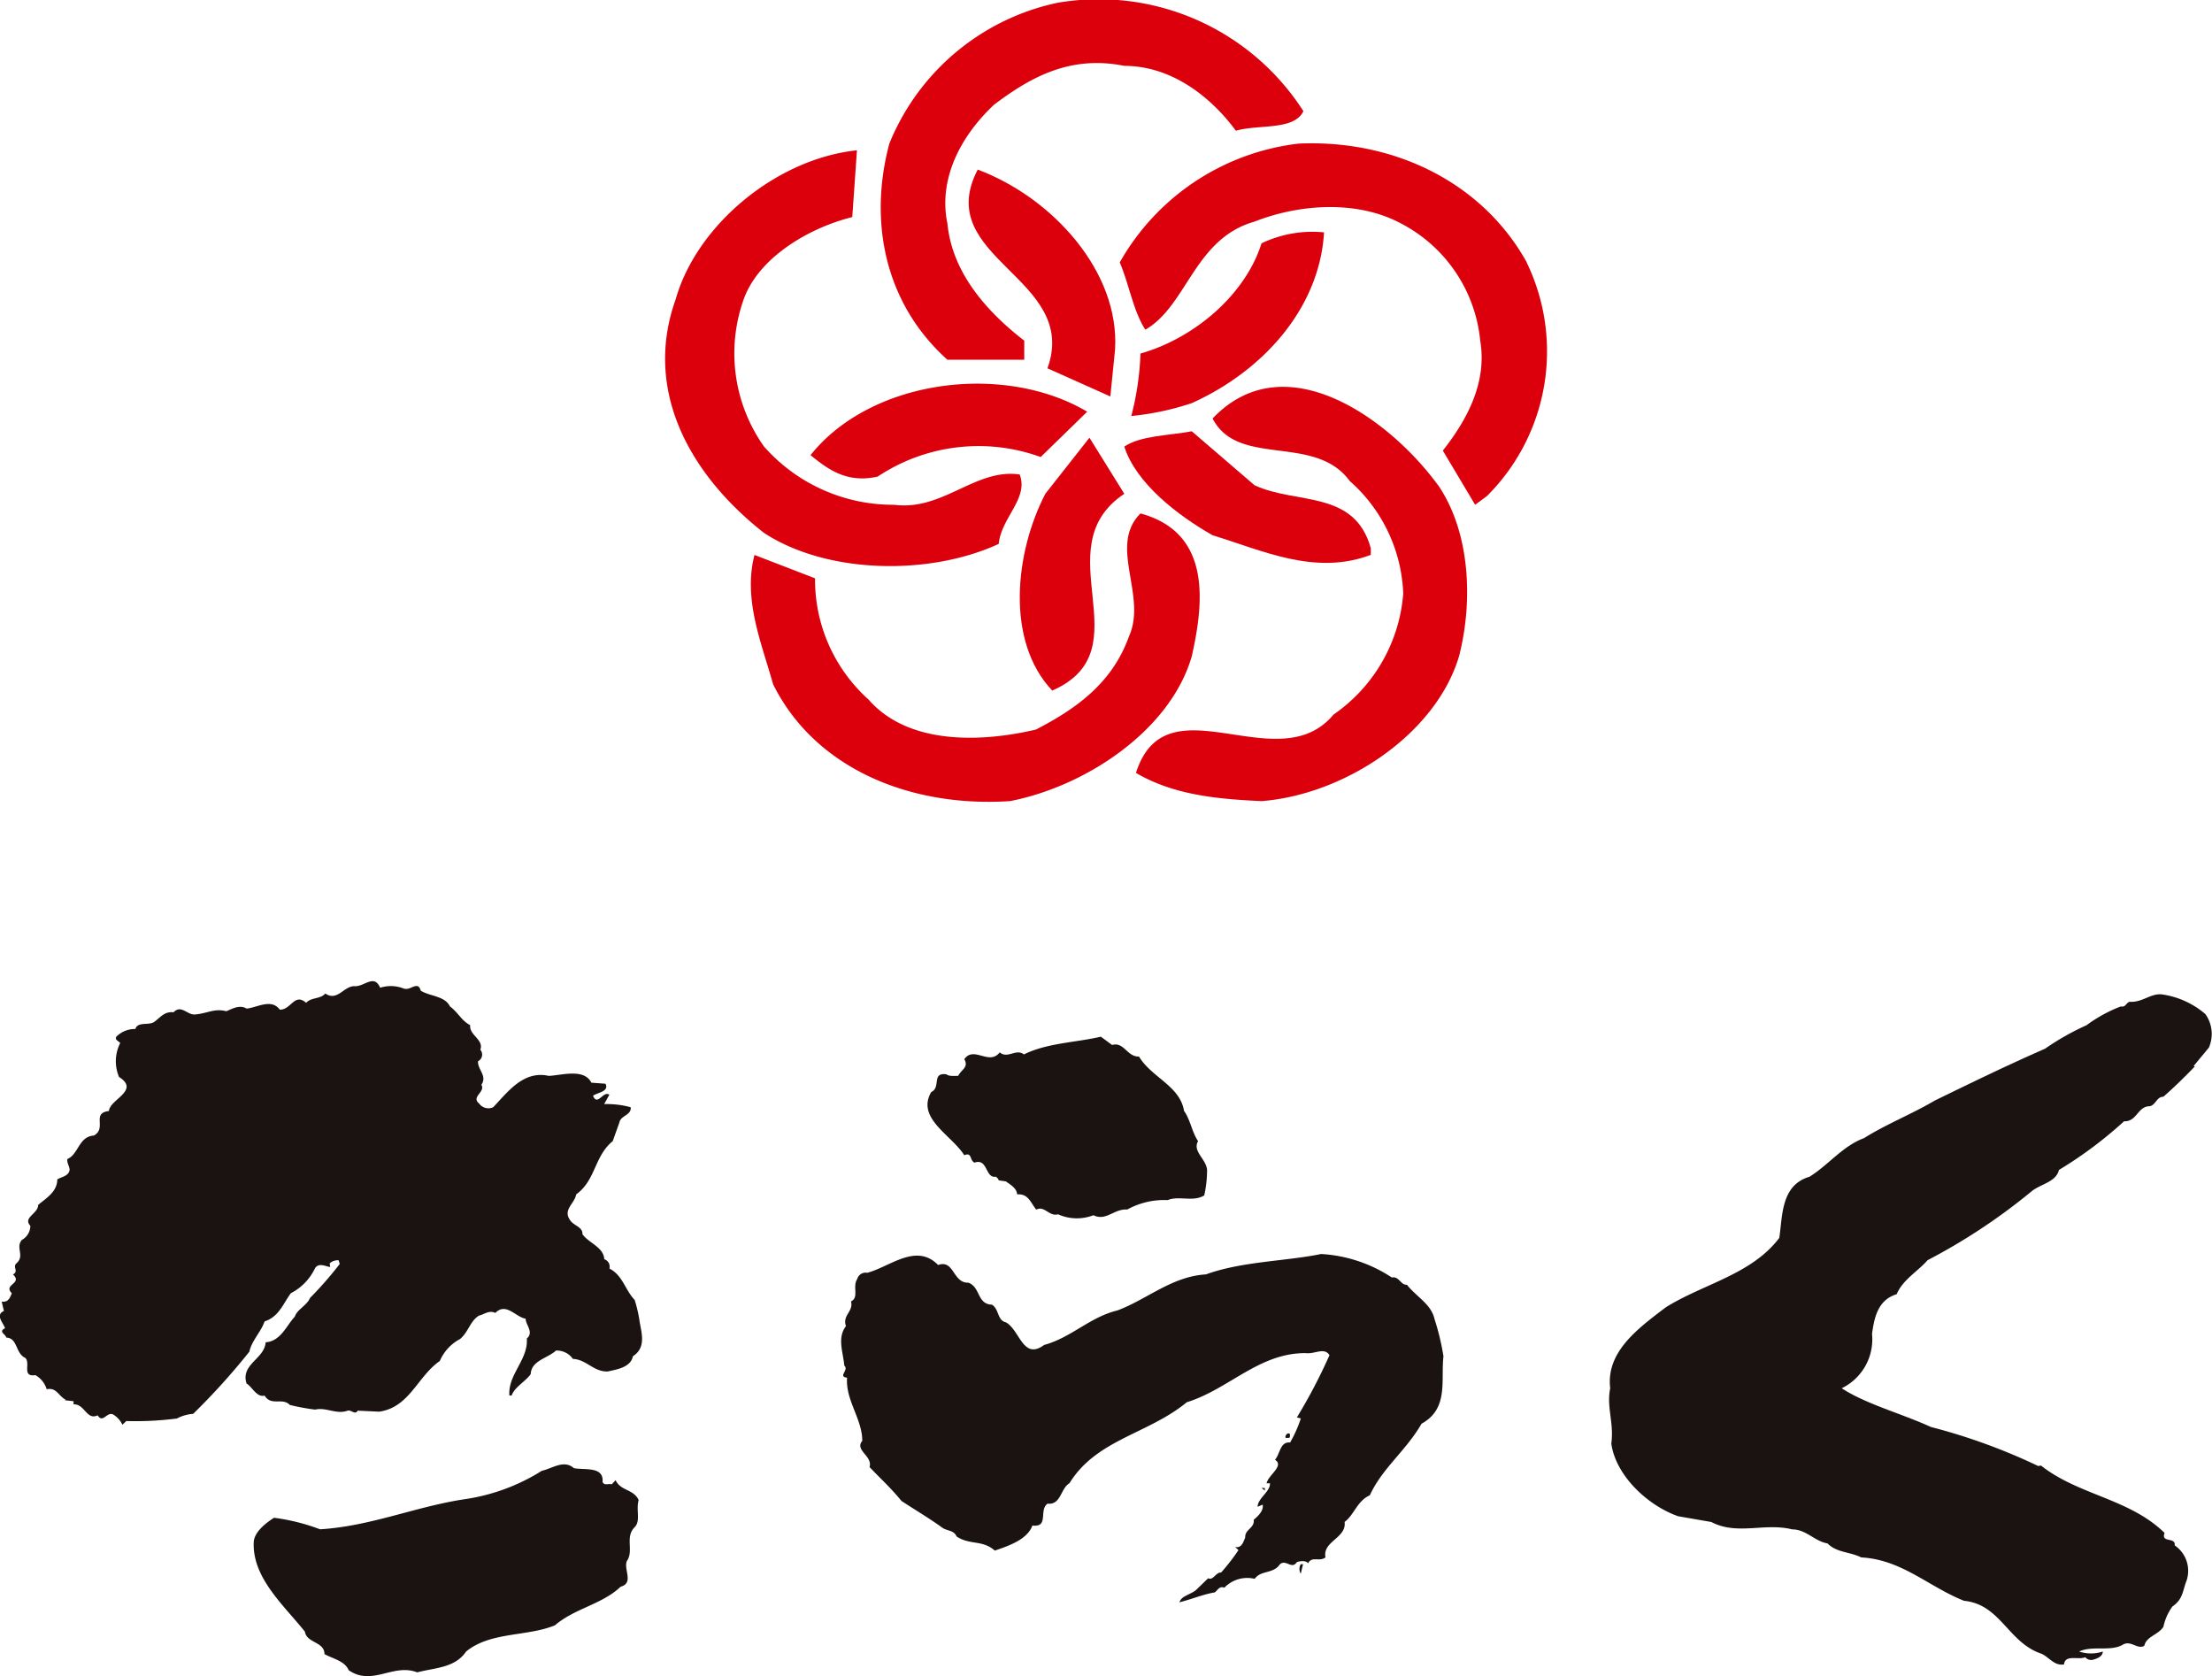 <svg xmlns="http://www.w3.org/2000/svg" xmlns:xlink="http://www.w3.org/1999/xlink" width="142" height="107.587" viewBox="0 0 142 107.587"><defs><clipPath id="a"><rect width="142" height="107.587" fill="none"/></clipPath></defs><g clip-path="url(#a)"><path d="M190.668,7.137c-.606,1.256-2.855.827-4.334,1.256-1.645-2.234-4.179-4.165-7.164-4.165-3.438-.688-5.973.689-8.361,2.494-2.234,2.1-3.574,4.854-2.994,7.625.3,3.079,2.4,5.559,4.932,7.52v1.225h-4.932c-4.027-3.615-5.066-8.867-3.728-13.873A15.02,15.02,0,0,1,174.844.187a15.6,15.6,0,0,1,15.824,6.95" transform="translate(-106.996 -0.001)" fill="#dc000c"/><path d="M234.021,34.253a13.113,13.113,0,0,1-2.541,14.99l-.766.567-2.074-3.477c1.63-2.066,2.841-4.442,2.4-7.058a9.514,9.514,0,0,0-5.083-7.52c-2.841-1.529-6.577-1.239-9.4-.121-3.873,1.087-4.332,5.4-7.012,6.936-.751-1.117-1.05-2.923-1.645-4.317a15.219,15.219,0,0,1,11.483-7.625c6.132-.277,11.8,2.494,14.646,7.625" transform="translate(-136.017 -17.41)" fill="#dc000c"/><path d="M135.507,32.191c-2.84.705-6.124,2.663-7.02,5.421a10.337,10.337,0,0,0,1.355,9.309,11.053,11.053,0,0,0,8.344,3.737c3.139.412,5.229-2.36,8.069-1.944.591,1.528-1.193,2.784-1.346,4.455-4.479,2.066-11.048,1.927-15.066-.705-4.785-3.75-7.763-9.157-5.674-14.99,1.333-4.732,6.416-9.019,11.638-9.569Z" transform="translate(-80.795 -18.257)" fill="#dc000c"/><path d="M189.262,43.017l-.306,3.031-4.035-1.806c2.091-5.819-7.456-7.044-4.478-12.756,4.785,1.793,9.11,6.539,8.818,11.531" transform="translate(-117.678 -20.6)" fill="#dc000c"/><path d="M222.433,43.061c-.284,4.84-3.875,8.881-8.491,10.963a17.583,17.583,0,0,1-3.882.827,18.33,18.33,0,0,0,.589-4.009c3.446-.983,6.722-3.754,7.771-7.075a7.573,7.573,0,0,1,4.012-.705" transform="translate(-137.436 -28.148)" fill="#dc000c"/><path d="M168.258,73.028l-2.985,2.91a11.678,11.678,0,0,0-10.465,1.256c-1.929.428-3.115-.4-4.31-1.377,3.873-4.867,12.386-5.971,17.761-2.788" transform="translate(-98.465 -46.602)" fill="#dc000c"/><path d="M230.325,78.125c2.082,3.061,2.234,7.5,1.34,10.977-1.485,4.992-7.32,8.881-12.678,9.3-2.985-.138-5.666-.415-8.062-1.809,1.937-6.093,9.1.554,12.686-3.75a10.4,10.4,0,0,0,4.471-7.763,10.123,10.123,0,0,0-3.438-7.227c-2.228-3.061-7.158-.827-8.8-4.01,4.624-4.87,11.345,0,14.477,4.287" transform="translate(-138.001 -46.98)" fill="#dc000c"/><path d="M217.116,83.53c2.68,1.256,6.415.273,7.465,4.04V88c-3.583,1.364-7.012-.307-10.151-1.255-2.236-1.269-4.923-3.338-5.672-5.694,1.04-.705,2.832-.705,4.332-.982Z" transform="translate(-136.583 -52.385)" fill="#dc000c"/><path d="M196.064,84.866c-5.222,3.49,1.347,10.015-4.624,12.631-3.009-3.17-2.4-8.864-.444-12.631l2.832-3.6Z" transform="translate(-123.89 -53.171)" fill="#dc000c"/><path d="M167.723,104.477c-1.347,4.7-6.714,8.33-11.66,9.3-6.406.426-12.524-2.082-15.218-7.5-.727-2.619-1.937-5.421-1.195-8.3l3.888,1.5a10.324,10.324,0,0,0,3.431,7.777c2.533,2.909,7.173,2.771,10.747,1.931,2.687-1.381,4.923-3.048,5.971-5.971,1.195-2.619-1.347-5.819.743-7.9,4.632,1.256,4.035,5.85,3.292,9.171" transform="translate(-91.216 -62.356)" fill="#dc000c"/><path d="M25.965,182.625c.4.134.865-.537,1.047.134.614.369,1.546.333,1.871,1.005.544.407.725.9,1.3,1.206-.074.64.9.939.651,1.576a.477.477,0,0,1-.148.74c-.033.537.614.939.215,1.508.288.466-.684.77-.141,1.206a.729.729,0,0,0,.9.237c.936-.977,1.942-2.378,3.569-2.012.828-.037,2.267-.5,2.733.436l.906.067c.255.5-.507.566-.8.769.288.707.647-.336,1.05-.066l-.333.606a5.766,5.766,0,0,1,1.7.2c.074.5-.648.536-.722.976l-.429,1.2c-1.191.973-1.087,2.515-2.345,3.418-.107.606-.865.976-.4,1.642.222.37.829.436.8.91.392.569,1.369.836,1.4,1.609a.5.5,0,0,1,.333.6c.858.437,1.006,1.376,1.62,2.012a8.793,8.793,0,0,1,.326,1.439c.141.773.392,1.642-.437,2.178-.144.71-1.01.844-1.62.977-.9.033-1.372-.773-2.234-.807a1.265,1.265,0,0,0-1.084-.536c-.54.5-1.587.64-1.624,1.513-.325.465-1.043.836-1.224,1.372h-.144c-.108-1.343,1.228-2.315,1.117-3.658.47-.4-.074-.873-.074-1.272-.647-.1-1.258-1.073-1.945-.37-.392-.2-.722.1-1.043.17-.577.337-.688,1.072-1.228,1.509a2.876,2.876,0,0,0-1.294,1.405c-1.446,1.006-1.949,2.985-3.9,3.255l-1.369-.066c-.181.3-.4-.067-.651,0-.717.266-1.368-.237-2.086-.067a13.788,13.788,0,0,1-1.624-.3c-.47-.5-1.191.1-1.62-.6-.508.136-.8-.57-1.156-.774-.4-1.243,1.156-1.575,1.224-2.647.971-.067,1.333-1.073,1.874-1.646.148-.47.762-.7.976-1.2a23.619,23.619,0,0,0,1.908-2.183l-.074-.236a.777.777,0,0,0-.573.2l.033.232c-.288-.029-.717-.3-.969.071a3.474,3.474,0,0,1-1.553,1.609c-.5.669-.755,1.505-1.69,1.813-.22.665-.83,1.238-.975,1.941a43.233,43.233,0,0,1-3.608,3.991,2.647,2.647,0,0,0-1.045.3,20.64,20.64,0,0,1-3.246.163l-.251.236a1.536,1.536,0,0,0-.61-.665c-.4-.17-.651.6-.978.063-.717.337-.827-.74-1.548-.706v-.2l-.575-.067.071-.029c-.468-.237-.579-.806-1.223-.673a1.549,1.549,0,0,0-.723-.906c-.9.137-.29-.77-.651-1.106-.649-.3-.47-1.275-1.226-1.305,0-.2-.54-.373-.071-.6-.109-.341-.649-.843-.074-1.109l-.143-.6c.435.066.54-.271.65-.537-.579-.57.721-.606.074-1.206.392-.2-.039-.474.216-.706.573-.5-.076-1,.355-1.509a1.048,1.048,0,0,0,.546-.907c-.5-.536.5-.769.5-1.339.507-.436,1.228-.836,1.228-1.642.29-.17.717-.2.792-.6,0-.236-.182-.436-.145-.706.723-.3.723-1.443,1.7-1.506.865-.473-.181-1.442.971-1.575.037-.74,2.021-1.313.649-2.182a2.572,2.572,0,0,1,.074-2.183c-.109-.133-.361-.2-.255-.4a1.678,1.678,0,0,1,1.228-.5c.148-.5.863-.2,1.224-.465.4-.3.651-.673,1.226-.607.509-.536.9.236,1.442.133.725-.066,1.191-.4,1.947-.2.4-.17.864-.436,1.3-.17.684-.067,1.585-.669,2.129.066.717.038.936-1.106,1.694-.436.322-.366.939-.233,1.228-.6.788.537,1.187-.5,1.9-.469.617.034,1.228-.806,1.624.1a2.25,2.25,0,0,1,1.55.067" transform="translate(0 -119.166)" fill="#1a1311"/><path d="M337.058,185.87a2.188,2.188,0,0,1,.218,2.145l-.976,1.177.074.033c-.647.67-1.369,1.379-2.019,1.942-.436,0-.466.507-.866.607-.791,0-.824,1-1.657.969a26.479,26.479,0,0,1-4.179,3.122c-.185.8-1.228.905-1.8,1.409a38.472,38.472,0,0,1-6.635,4.386c-.611.707-1.587,1.243-1.983,2.182-1.224.37-1.442,1.539-1.582,2.549a3.486,3.486,0,0,1-1.945,3.487c1.509,1,3.891,1.643,5.725,2.486a38.048,38.048,0,0,1,6.89,2.507l.174-.033c2.419,1.912,5.666,2.112,7.937,4.327-.252.669.72.233.65.8a1.973,1.973,0,0,1,.754,2.282c-.251.64-.218,1.172-.9,1.639a3.4,3.4,0,0,0-.58,1.309c-.363.536-1.08.6-1.225,1.21-.432.27-.862-.37-1.372-.071-.791.47-1.982.038-2.81.444a2.416,2.416,0,0,0,1.516,0c0,.329-.4.466-.651.532a.481.481,0,0,1-.473-.17c-.429.2-1.295-.2-1.365.466-.647.107-.973-.5-1.483-.7-2.123-.732-2.589-3.151-4.934-3.385-2.271-.9-4-2.648-6.6-2.784-.721-.366-1.582-.3-2.163-.9-.829-.133-1.369-.9-2.268-.9-1.767-.444-3.536.4-5.193-.474l-2.131-.37c-1.982-.7-4-2.615-4.29-4.66.185-1.339-.321-2.345-.07-3.551-.285-2.348,1.8-3.853,3.569-5.2,2.416-1.509,5.518-2.108,7.286-4.457.211-1.41.1-3.384,1.941-3.924,1.191-.736,2.131-1.976,3.5-2.479,1.442-.906,3.07-1.542,4.549-2.415,2.338-1.139,4.683-2.281,7.064-3.321a16.648,16.648,0,0,1,2.667-1.509,9.231,9.231,0,0,1,2.2-1.206c.328.067.328-.236.576-.3.795.063,1.372-.573,2.09-.47a5.44,5.44,0,0,1,2.778,1.272" transform="translate(-195.478 -120.769)" fill="#1a1311"/><path d="M184.072,193.005c.751-.23.969.776,1.724.74.8,1.342,2.634,1.883,2.892,3.491.392.532.5,1.339.9,1.941-.4.7.648,1.206.577,1.983a7.447,7.447,0,0,1-.181,1.5c-.725.44-1.627,0-2.345.3a4.919,4.919,0,0,0-2.6.607c-.829-.07-1.369.77-2.164.363a2.953,2.953,0,0,1-2.275-.059c-.573.163-.858-.573-1.4-.3-.359-.436-.507-1.039-1.224-.976-.037-.4-.4-.6-.725-.836l-.466-.067c0-.1-.107-.166-.177-.236-.688.133-.51-1.206-1.368-.9-.329-.137-.148-.7-.658-.474-.825-1.305-3.1-2.378-2.123-4.057.647-.3,0-1.272.976-1.139.177.137.429.1.755.1.218-.436.688-.537.392-1.073.621-.873,1.59.437,2.275-.436.507.436,1.047-.266,1.553.133,1.476-.74,3.384-.769,4.937-1.139Z" transform="translate(-112.678 -125.928)" fill="#1a1311"/><path d="M191.519,234.321c.47-.1.577.5.973.466.614.773,1.553,1.243,1.767,2.182a15.727,15.727,0,0,1,.58,2.411c-.181,1.543.359,3.358-1.409,4.328-.973,1.708-2.522,2.851-3.318,4.593-.828.37-1.009,1.272-1.62,1.708.144,1.043-1.442,1.243-1.224,2.279-.4.3-.873-.1-1.117.373-.185-.2-.51-.137-.725-.07-.325.5-.688-.2-1.08.133-.432.64-1.228.37-1.624.939a2.04,2.04,0,0,0-1.949.57c-.321-.134-.432.17-.614.3-.783.136-1.472.436-2.267.636.111-.4.647-.47,1.043-.77l.8-.773c.318.17.5-.4.828-.366a13.009,13.009,0,0,0,1.117-1.442l-.214-.2c.433.1.54-.369.648-.606-.034-.532.614-.6.544-1.139.321-.27.647-.6.576-.973l-.325.137c0-.54.828-.977.792-1.509h-.215c.111-.54,1.154-1.11.54-1.509.325-.369.325-1.176.969-1.106a8.279,8.279,0,0,0,.687-1.543l-.251-.07a34.834,34.834,0,0,0,2.09-3.99c-.322-.532-.936-.063-1.509-.134-3-.032-4.945,2.316-7.648,3.151-2.489,2.049-5.8,2.382-7.534,5.2-.576.333-.54,1.409-1.405,1.31-.577.4.108,1.538-.973,1.405-.329.9-1.513,1.3-2.415,1.609-.8-.706-1.59-.337-2.452-.906-.181-.433-.647-.334-.977-.607-.788-.57-1.69-1.1-2.559-1.672-.717-.873-1.294-1.376-2.053-2.179.218-.706-.976-1.076-.466-1.679,0-1.409-1.087-2.614-.976-4.057-.614-.067.144-.5-.177-.77-.075-.873-.474-1.778.107-2.545-.255-.672.5-.946.322-1.578.54-.271.074-.94.4-1.439a.559.559,0,0,1,.643-.4c1.443-.374,3.14-1.946,4.549-.5,1.043-.37.932,1.169,1.946,1.135.791.3.54,1.376,1.513,1.413.47.3.325,1,.9,1.136.9.507,1.084,2.452,2.452,1.446,1.735-.47,2.919-1.779,4.691-2.211,1.908-.707,3.495-2.183,5.692-2.316,2.311-.84,5.122-.84,7.394-1.309a9.193,9.193,0,0,1,4.541,1.509" transform="translate(-102.176 -152.321)" fill="#1a1311"/><path d="M238.969,266.171c-.03.067.037.2-.074.237h-.211c-.07-.137.144-.407.285-.237" transform="translate(-156.154 -174.112)" fill="#1a1311"/><path d="M69.533,273.015c.1.237.362.074.577.141l.251-.267c.326.7,1.154.566,1.479,1.273-.181.636.141,1.339-.251,1.738-.651.643-.037,1.513-.507,2.182-.218.54.47,1.406-.4,1.646-1.191,1.135-2.922,1.372-4.22,2.478-1.8.736-4.143.4-5.7,1.683-.721,1.065-2.019,1.035-3.136,1.335-1.55-.6-2.881.907-4.4-.137-.252-.6-1.01-.732-1.554-1.035,0-.806-1.146-.7-1.257-1.442-1.332-1.672-3.423-3.484-3.281-5.8.074-.607.721-1.14,1.3-1.509a13.017,13.017,0,0,1,2.955.74c3.318-.207,6.165-1.479,9.372-1.945a12.716,12.716,0,0,0,4.867-1.813c.651-.133,1.409-.74,2.056-.166.685.133,1.942-.137,1.838.9" transform="translate(-30.842 -177.878)" fill="#1a1311"/><path d="M234.444,276.422l-.214-.166h.214Z" transform="translate(-153.248 -180.745)" fill="#1a1311"/><path d="M241.365,291.015a.594.594,0,0,1,0-.607h.148Z" transform="translate(-157.863 -190.004)" fill="#1a1311"/></g></svg>